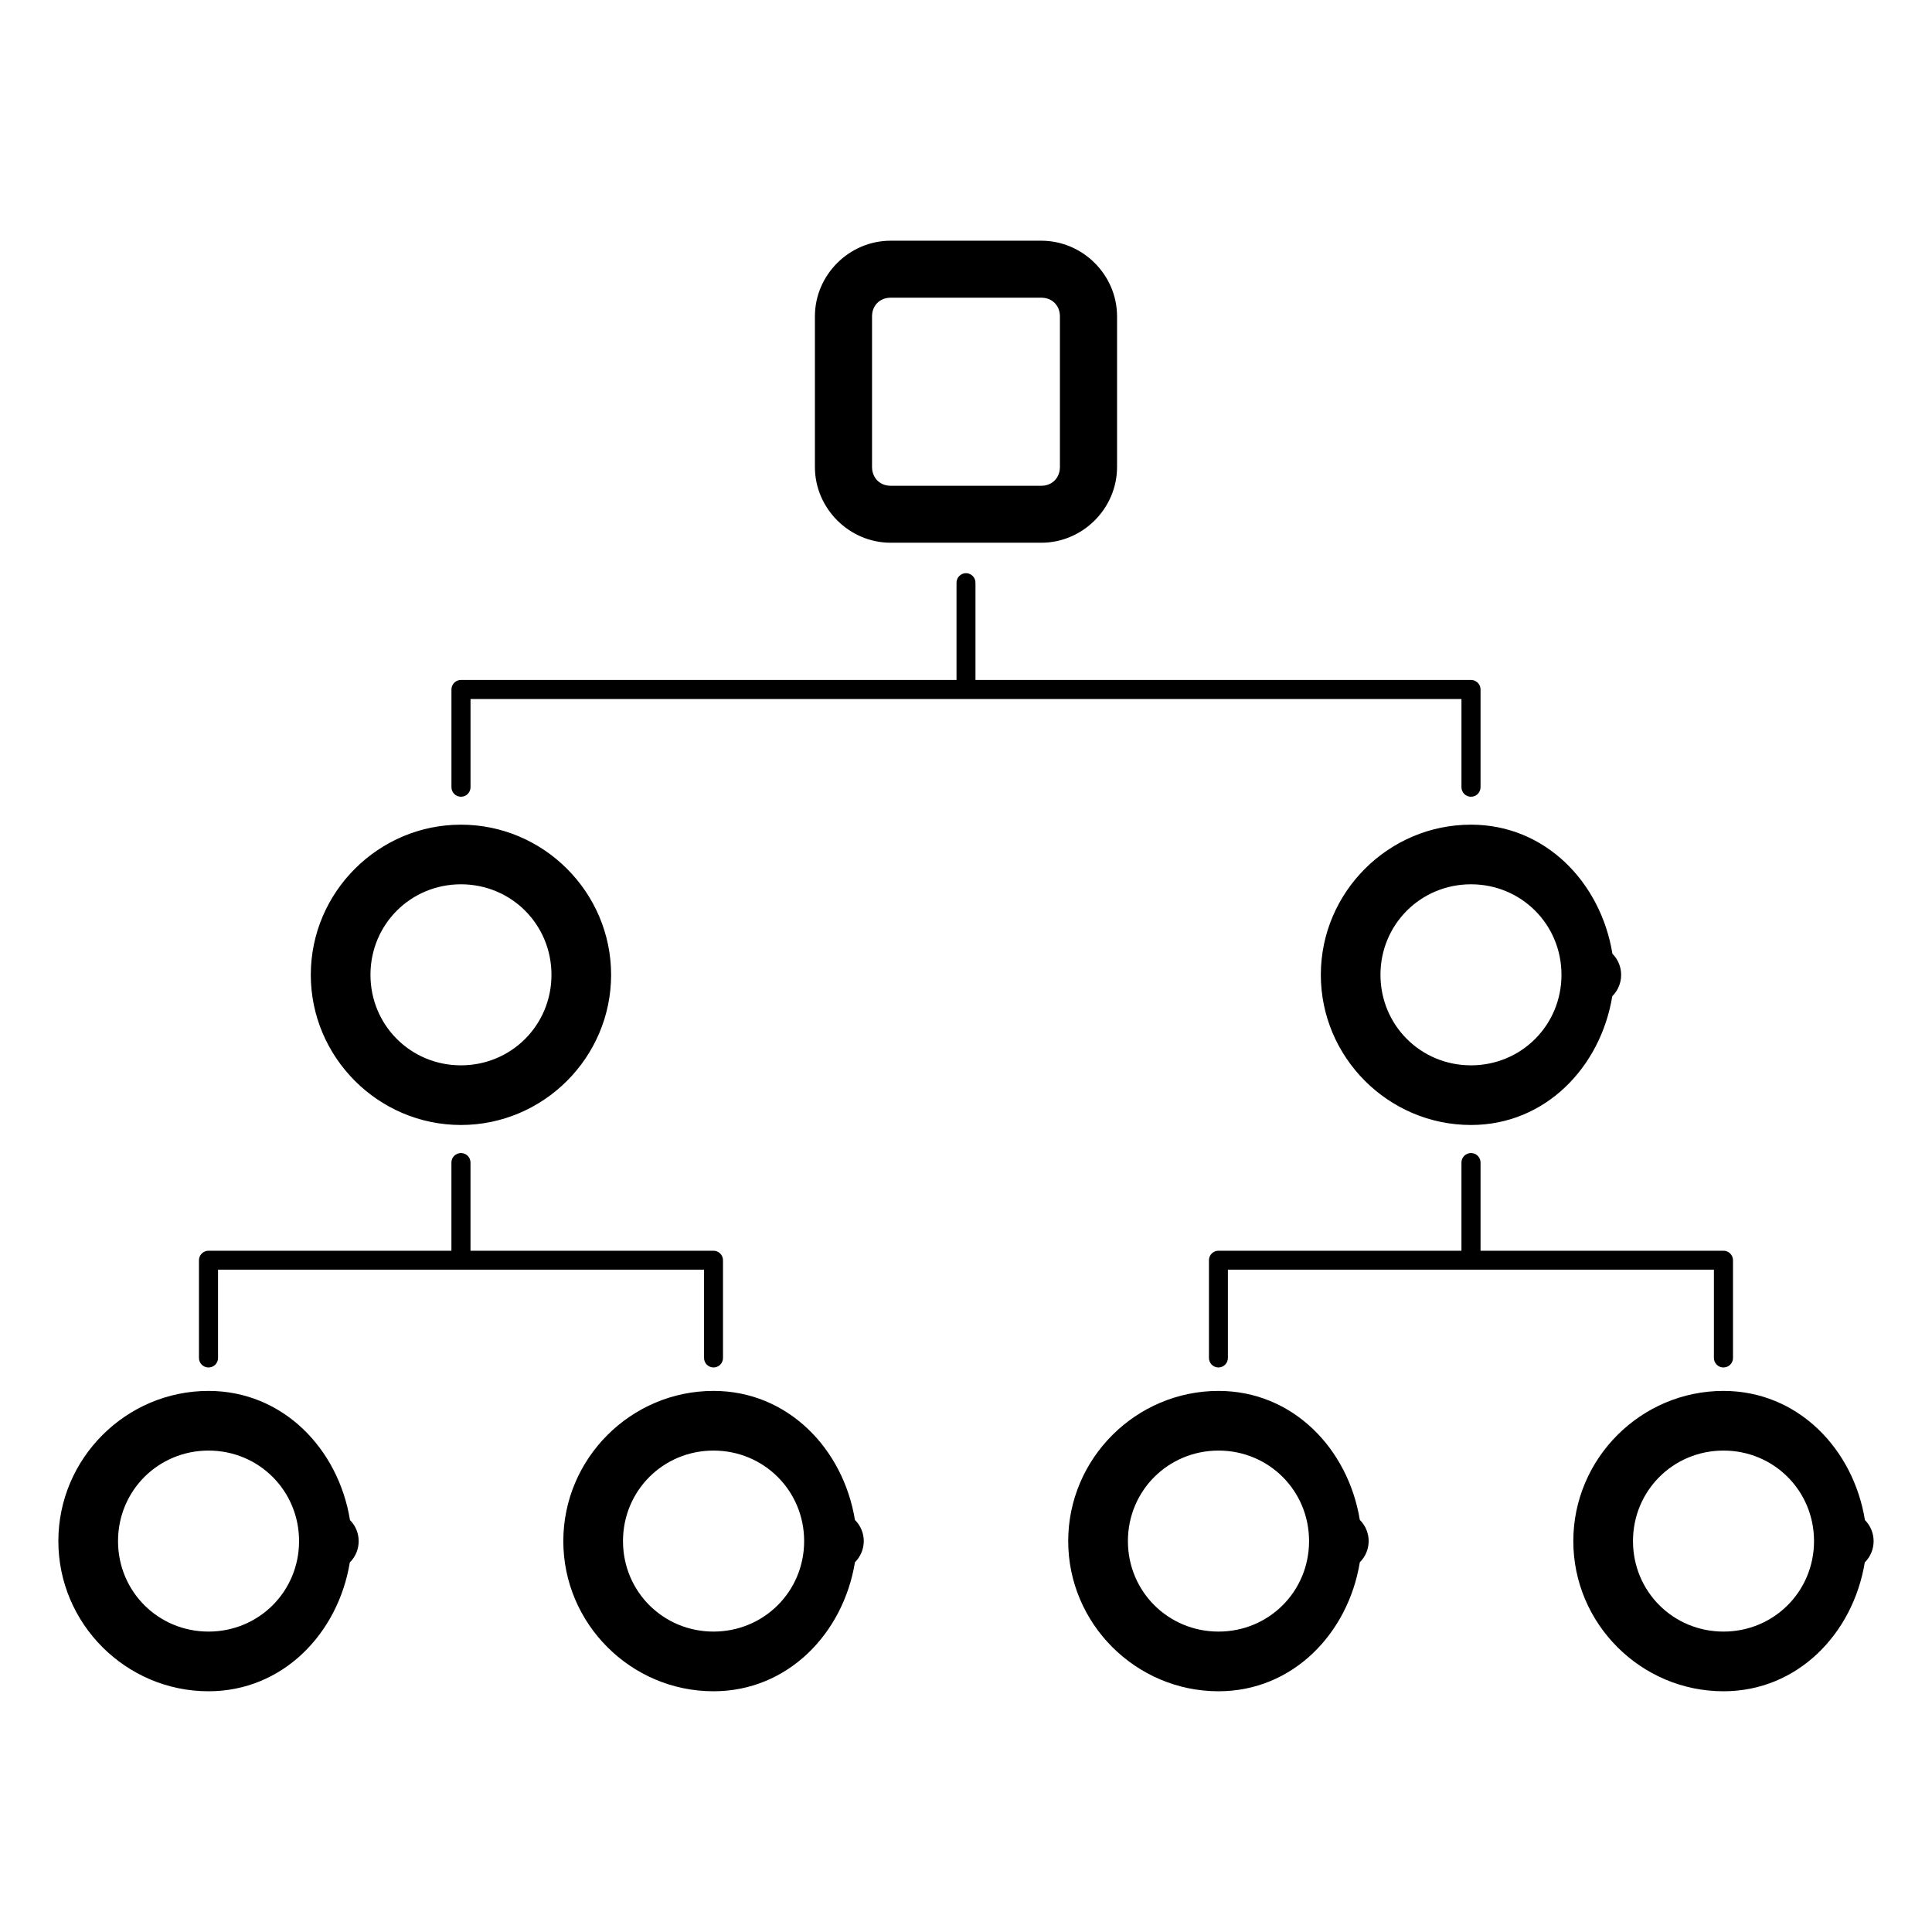 <?xml version="1.0" encoding="UTF-8"?>
<!-- Uploaded to: SVG Find, www.svgfind.com, Generator: SVG Find Mixer Tools -->
<svg fill="#000000" width="800px" height="800px" version="1.1" viewBox="144 144 512 512" xmlns="http://www.w3.org/2000/svg">
 <path d="m380.04 207.79c-10.996 0-20.082 9.059-20.082 20.055v39.902c0 10.996 9.09 20.082 20.082 20.082h39.91c10.996 0 20.082-9.09 20.082-20.082v-39.902c0-10.996-9.09-20.055-20.082-20.055zm0 15.105h39.91c2.883 0 4.941 2.066 4.941 4.949v39.902c0 2.883-2.059 4.988-4.941 4.988h-39.91c-2.883 0-4.941-2.106-4.941-4.988v-39.902c0-2.883 2.059-4.949 4.941-4.949zm19.977 73.004v-0.004c-0.672 0-1.316 0.266-1.793 0.738-0.473 0.477-0.738 1.121-0.738 1.793v25.77h-131.32c-0.672 0-1.316 0.266-1.789 0.738-0.477 0.477-0.742 1.121-0.738 1.793v25.891-0.004c-0.004 0.672 0.262 1.316 0.738 1.793 0.473 0.473 1.117 0.738 1.789 0.738 0.672 0 1.316-0.266 1.793-0.738 0.473-0.477 0.738-1.121 0.734-1.793v-23.359h262.61v23.359c-0.004 0.672 0.262 1.316 0.738 1.793 0.473 0.473 1.117 0.738 1.789 0.738s1.316-0.266 1.793-0.738c0.473-0.477 0.738-1.121 0.738-1.793v-25.801-0.086c0-0.672-0.266-1.316-0.738-1.793-0.477-0.477-1.121-0.742-1.793-0.738h-131.32v-25.77c0.004-1.383-1.105-2.512-2.488-2.527zm-133.86 66.648c-21.887 0-39.793 17.906-39.793 39.793s17.906 39.793 39.793 39.793c21.887 0 39.793-17.906 39.793-39.793s-17.906-39.793-39.793-39.793zm267.67 0c-21.887 0-39.793 17.906-39.793 39.793s17.906 39.793 39.793 39.793c19.688 0 34.34-15.293 37.449-34.137l0.004-0.004c1.5-1.484 2.34-3.508 2.34-5.617v-0.039c0-2.094-0.832-4.102-2.312-5.578-3.074-18.883-17.762-34.215-37.48-34.215zm-267.67 15.801c13.348 0 23.988 10.645 23.988 23.988 0 13.348-10.645 23.988-23.988 23.988-13.348 0-23.98-10.645-23.98-23.988 0-13.348 10.633-23.988 23.98-23.988zm267.67 0c13.332 0 23.961 10.621 23.98 23.949v0.039c0 13.348-10.633 23.988-23.98 23.988-13.348 0-23.988-10.645-23.988-23.988 0-13.348 10.645-23.988 23.988-23.988zm-267.67 71.223c-0.672-0.004-1.316 0.262-1.789 0.734-0.477 0.477-0.742 1.121-0.738 1.793v23.359h-64.375c-0.672 0-1.316 0.266-1.789 0.738-0.477 0.477-0.742 1.121-0.738 1.793v25.879c-0.004 0.672 0.262 1.316 0.738 1.789 0.473 0.477 1.117 0.742 1.789 0.738 0.672 0.004 1.316-0.262 1.793-0.738 0.473-0.473 0.738-1.117 0.734-1.789v-23.391h128.8v23.391c-0.004 1.383 1.105 2.512 2.492 2.527 0.668 0.004 1.316-0.262 1.789-0.738 0.477-0.473 0.742-1.117 0.738-1.789v-25.84-0.043c0.004-0.668-0.262-1.316-0.738-1.789-0.473-0.477-1.121-0.742-1.789-0.738h-64.387v-23.359c0.004-0.672-0.262-1.316-0.734-1.793-0.477-0.473-1.121-0.738-1.793-0.734zm267.67 0c-0.672-0.004-1.316 0.262-1.789 0.734-0.477 0.477-0.742 1.121-0.738 1.793v23.359h-64.383c-1.367-0.004-2.488 1.078-2.531 2.441v0.09 25.879c0 0.672 0.266 1.316 0.738 1.789 0.477 0.477 1.121 0.742 1.793 0.738 1.383-0.016 2.492-1.145 2.488-2.527v-23.391h128.8v23.391c-0.004 0.672 0.262 1.316 0.738 1.789 0.473 0.477 1.117 0.742 1.789 0.738 0.672 0.004 1.316-0.262 1.793-0.738 0.473-0.473 0.738-1.117 0.738-1.789v-25.84-0.039c0-0.672-0.266-1.316-0.738-1.793-0.477-0.473-1.121-0.738-1.793-0.738h-64.371v-23.359c0-0.672-0.266-1.316-0.738-1.793-0.477-0.473-1.121-0.738-1.793-0.734zm-334.57 63.035c-21.887 0-39.793 17.914-39.793 39.805 0 21.887 17.906 39.793 39.793 39.793 19.688 0 34.34-15.301 37.449-34.145l0.004-0.004c1.496-1.484 2.34-3.508 2.34-5.617v-0.031c0-2.09-0.828-4.098-2.301-5.578-3.078-18.887-17.773-34.223-37.492-34.223zm133.82 0c-21.887 0-39.793 17.914-39.793 39.805 0 21.887 17.906 39.793 39.793 39.793 19.703 0 34.395-15.324 37.492-34.184l-0.004-0.004c1.492-1.477 2.332-3.484 2.344-5.578v-0.031c-0.004-2.094-0.836-4.098-2.312-5.578-0.004-0.016-0.027-0.023-0.031-0.039-3.098-18.863-17.789-34.188-37.492-34.188zm133.84 0c-21.887 0-39.832 17.914-39.832 39.805 0 21.887 17.945 39.793 39.832 39.793 19.703 0 34.355-15.324 37.449-34.184v-0.004c1.492-1.477 2.332-3.484 2.344-5.578v-0.031c0-2.09-0.828-4.098-2.305-5.578-0.004-0.016-0.035-0.023-0.039-0.039-3.098-18.863-17.75-34.184-37.449-34.184zm133.82 0c-21.887 0-39.793 17.914-39.793 39.805 0 21.887 17.906 39.793 39.793 39.793 19.688 0 34.34-15.301 37.449-34.145v-0.004c1.5-1.484 2.34-3.508 2.34-5.617v-0.031c0-2.09-0.828-4.098-2.301-5.578-3.078-18.887-17.773-34.223-37.492-34.223zm-401.47 15.812c13.332 0 23.969 10.621 23.988 23.949v0.039c0 13.348-10.645 23.98-23.988 23.98-13.348 0-23.988-10.633-23.988-23.98s10.645-23.988 23.988-23.988zm133.82 0c13.332 0 24 10.621 24.02 23.949v0.039c0 13.348-10.672 23.98-24.02 23.98-13.348 0-23.988-10.633-23.988-23.98s10.645-23.988 23.988-23.988zm133.84 0c13.332 0 23.969 10.621 23.988 23.949v0.039c0 13.348-10.645 23.98-23.988 23.98-13.348 0-24.02-10.633-24.02-23.98s10.672-23.988 24.02-23.988zm133.82 0c13.332 0 23.969 10.621 23.988 23.949v0.039c0 13.348-10.645 23.98-23.988 23.98-13.348 0-23.988-10.633-23.988-23.98s10.645-23.988 23.988-23.988z" fill-rule="evenodd"/>
</svg>